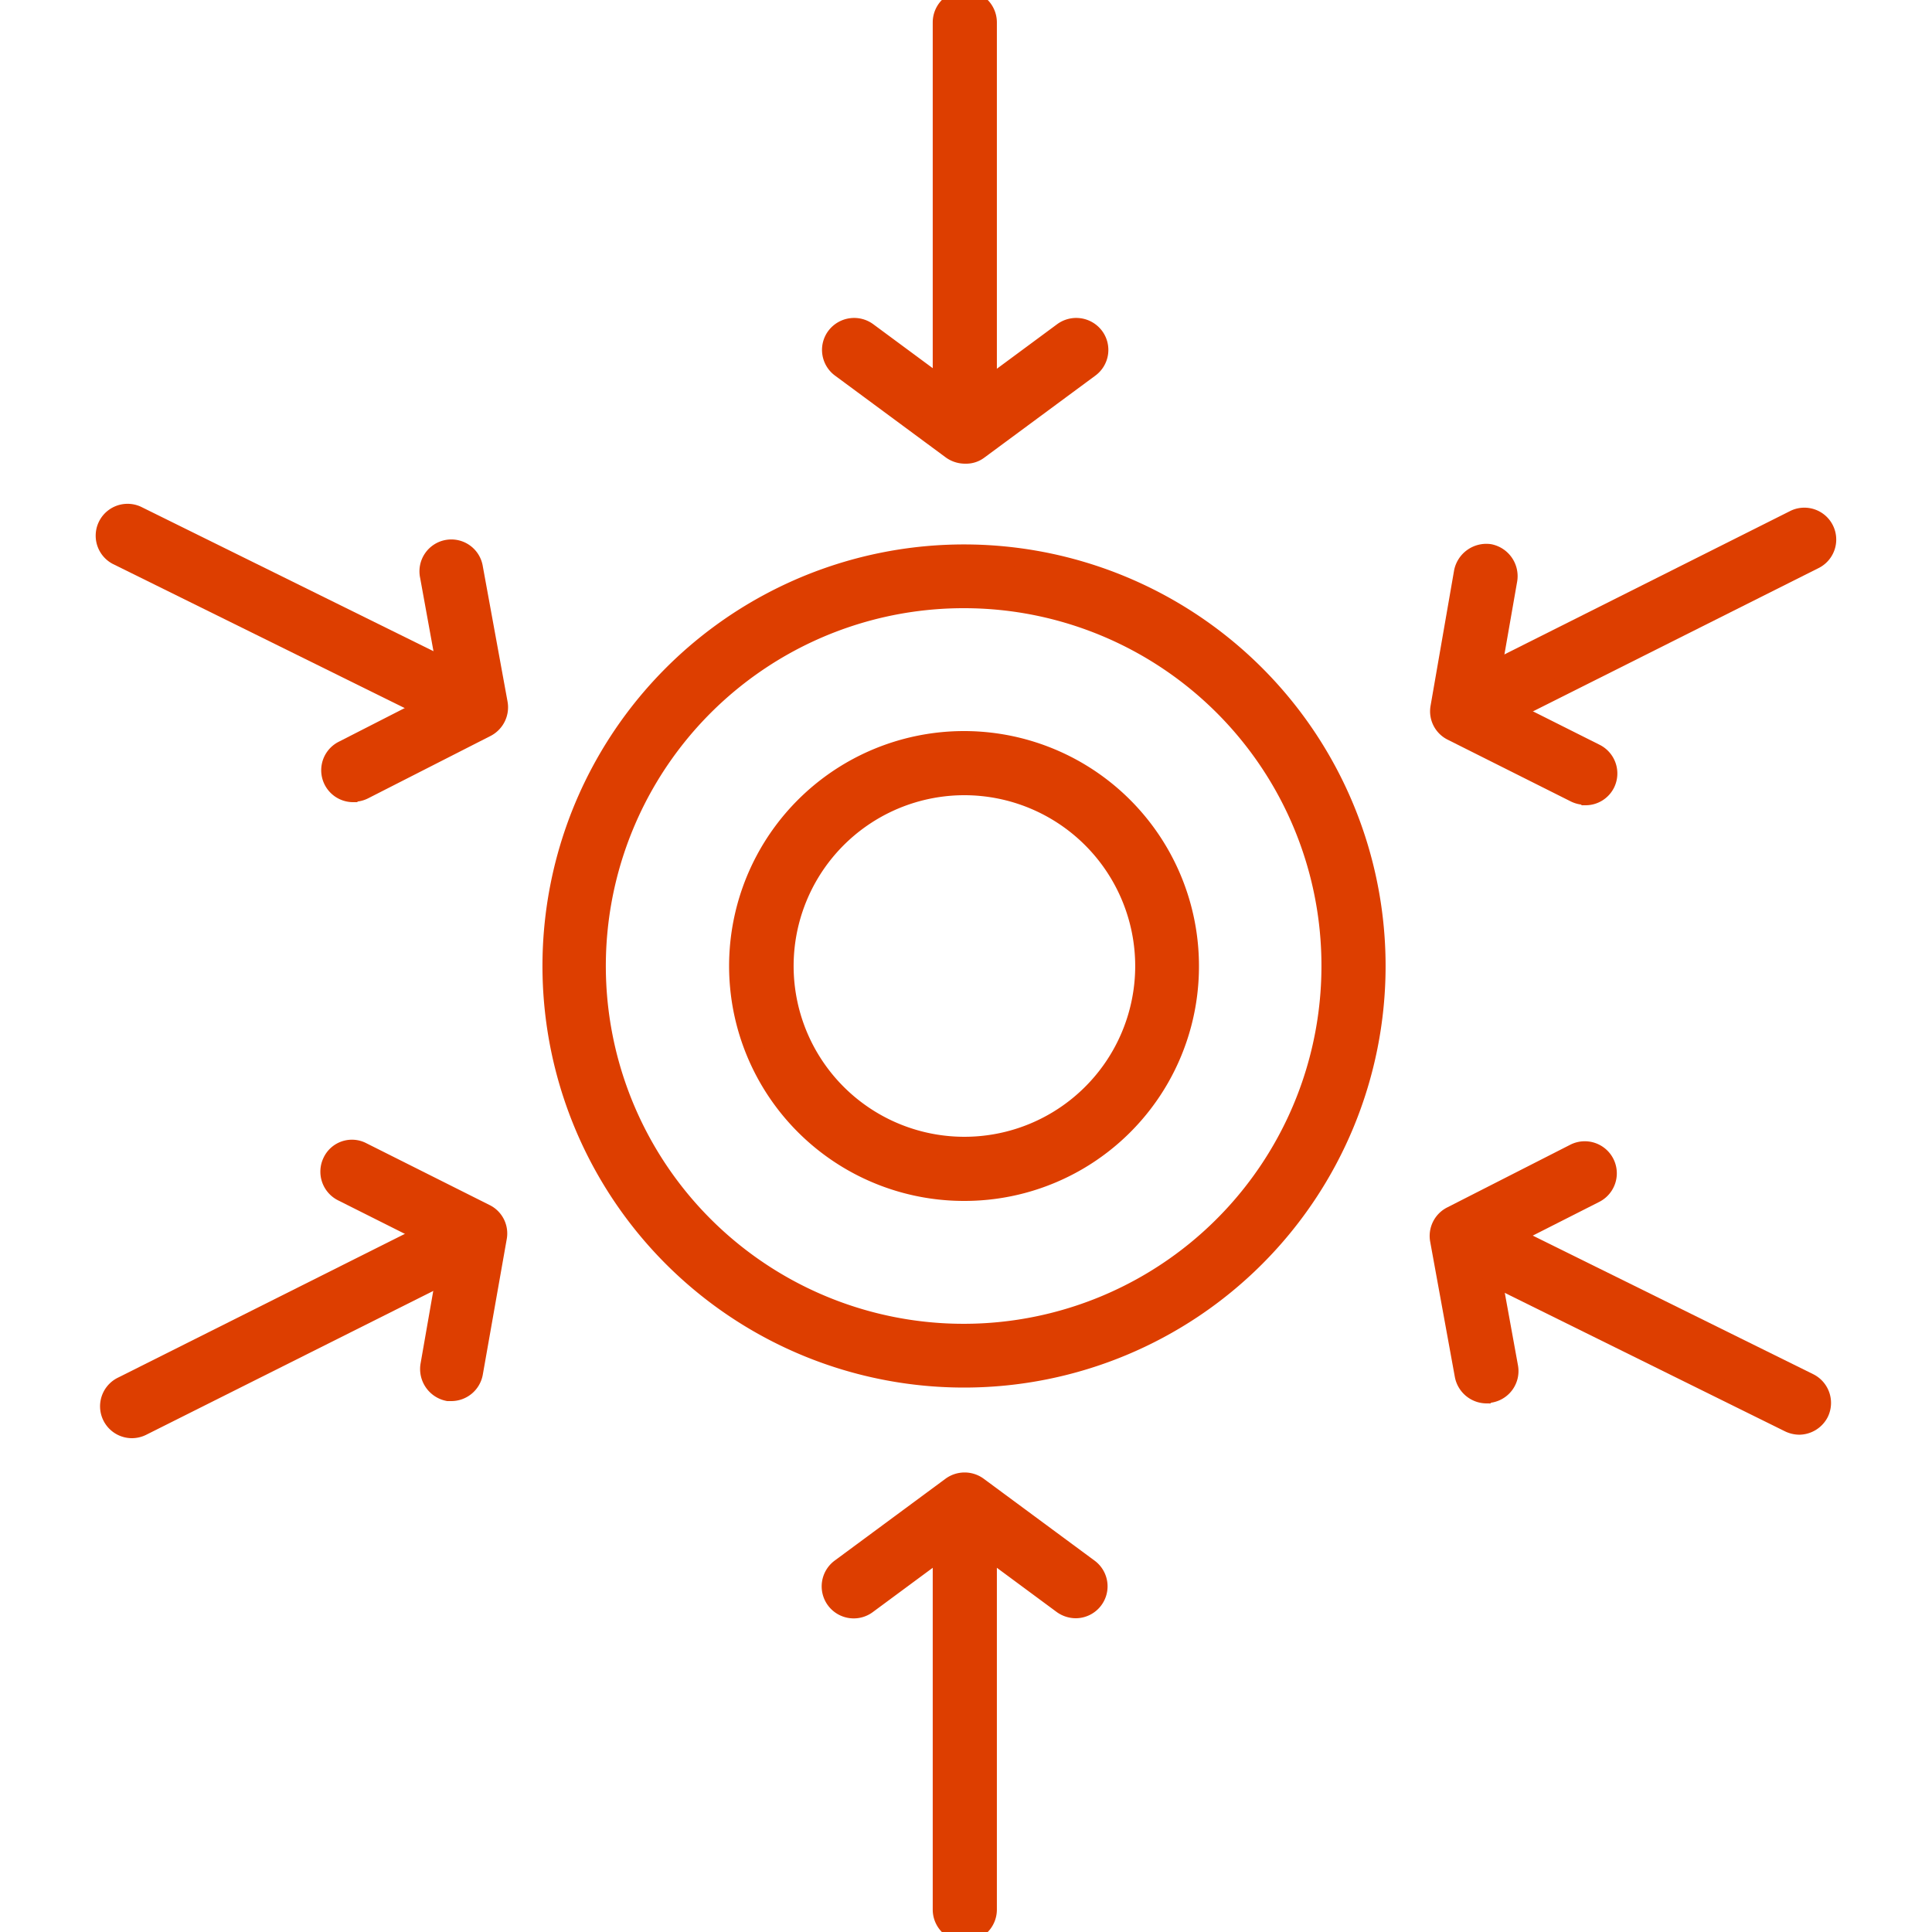 <svg xmlns="http://www.w3.org/2000/svg" xmlns:xlink="http://www.w3.org/1999/xlink" width="50" height="50" viewBox="0 0 50 50">
  <defs>
    <clipPath id="clip-path">
      <rect id="Rectangle_3842" data-name="Rectangle 3842" width="50" height="50" transform="translate(115 2527)" fill="#dd3e00" stroke="#dd3e00" stroke-width="0.5"/>
    </clipPath>
  </defs>
  <g id="Centralized_Clearing_and_Settlement" data-name="Centralized Clearing and Settlement" transform="translate(-115 -2527)" clip-path="url(#clip-path)">
    <g id="centralized" transform="translate(115.329 2527)">
      <g id="Group_37020" data-name="Group 37020">
        <path id="Path_44676" data-name="Path 44676" d="M24.64,11.53a.58.58,0,0,1-.58-.58V.58a.58.58,0,1,1,1.16,0V10.96a.58.58,0,0,1-.58.58Z" fill="#dd3e00" stroke="#dd3e00" stroke-width="0.5"/>
        <path id="Path_44677" data-name="Path 44677" d="M24.64,11.75a.6.6,0,0,1-.34-.11L21.43,9.52a.576.576,0,0,1-.12-.81.585.585,0,0,1,.81-.12l2.53,1.87,2.53-1.87a.585.585,0,0,1,.81.12.576.576,0,0,1-.12.81L25,11.64a.533.533,0,0,1-.34.11Z" fill="#dd3e00" stroke="#dd3e00" stroke-width="0.5"/>
        <path id="Path_44678" data-name="Path 44678" d="M24.64,50a.58.58,0,0,1-.58-.58V39.15a.58.58,0,1,1,1.16,0V49.42A.58.58,0,0,1,24.64,50Z" fill="#dd3e00" stroke="#dd3e00" stroke-width="0.5"/>
        <path id="Path_44679" data-name="Path 44679" d="M27.51,41.63a.6.6,0,0,1-.34-.11l-2.53-1.87-2.53,1.87a.579.579,0,1,1-.69-.93l2.87-2.12a.585.585,0,0,1,.69,0l2.87,2.12a.576.576,0,0,1-.34,1.04Z" fill="#dd3e00" stroke="#dd3e00" stroke-width="0.5"/>
        <path id="Path_44680" data-name="Path 44680" d="M37.71,18.88a.575.575,0,0,1-.25-1.09l8.67-4.35a.575.575,0,0,1,.51,1.03l-8.67,4.35a.583.583,0,0,1-.26.06Z" fill="#dd3e00" stroke="#dd3e00" stroke-width="0.5"/>
        <path id="Path_44681" data-name="Path 44681" d="M40.7,20.58a.616.616,0,0,1-.26-.06l-3.19-1.6a.57.57,0,0,1-.31-.61l.61-3.51a.6.6,0,0,1,.67-.47.592.592,0,0,1,.47.67l-.54,3.09,2.81,1.41a.58.58,0,0,1,.26.77.573.573,0,0,1-.51.32Z" fill="#dd3e00" stroke="#dd3e00" stroke-width="0.5"/>
        <path id="Path_44682" data-name="Path 44682" d="M3.08,36.97a.575.575,0,0,1-.25-1.09l8.7-4.36a.575.575,0,1,1,.51,1.03l-8.7,4.36a.583.583,0,0,1-.26.06Z" fill="#dd3e00" stroke="#dd3e00" stroke-width="0.5"/>
        <path id="Path_44683" data-name="Path 44683" d="M11.37,36.01h-.1a.592.592,0,0,1-.47-.67l.54-3.09L8.53,30.84a.58.58,0,0,1-.26-.77.561.561,0,0,1,.77-.26l3.19,1.6a.57.57,0,0,1,.31.61l-.62,3.51a.579.579,0,0,1-.57.48Z" fill="#dd3e00" stroke="#dd3e00" stroke-width="0.5"/>
        <path id="Path_44684" data-name="Path 44684" d="M11.79,18.79a.616.616,0,0,1-.26-.06L2.7,14.37a.575.575,0,0,1,.51-1.03l8.83,4.36a.58.58,0,0,1,.26.77.588.588,0,0,1-.52.32Z" fill="#dd3e00" stroke="#dd3e00" stroke-width="0.5"/>
        <path id="Path_44685" data-name="Path 44685" d="M8.81,20.51a.576.576,0,0,1-.26-1.09l2.8-1.43-.56-3.08a.575.575,0,1,1,1.13-.21l.64,3.5a.584.584,0,0,1-.3.62L9.08,20.44a.583.583,0,0,1-.26.06Z" fill="#dd3e00" stroke="#dd3e00" stroke-width="0.5"/>
        <path id="Path_44686" data-name="Path 44686" d="M46.24,36.88a.616.616,0,0,1-.26-.06L37.44,32.6a.575.575,0,0,1,.51-1.03l8.54,4.22a.58.58,0,0,1,.26.77.588.588,0,0,1-.52.32Z" fill="#dd3e00" stroke="#dd3e00" stroke-width="0.5"/>
        <path id="Path_44687" data-name="Path 44687" d="M38.14,36.07a.588.588,0,0,1-.57-.47l-.64-3.51a.577.577,0,0,1,.31-.62l3.18-1.62a.579.579,0,0,1,.53,1.03l-2.8,1.42.56,3.08a.577.577,0,0,1-.46.67c-.03,0-.07.01-.1.01Z" fill="#dd3e00" stroke="#dd3e00" stroke-width="0.5"/>
        <path id="Path_44688" data-name="Path 44688" d="M24.64,30.83A5.83,5.83,0,1,1,30.45,25,5.819,5.819,0,0,1,24.64,30.83Zm0-10.5A4.67,4.67,0,1,0,29.3,25,4.673,4.673,0,0,0,24.64,20.33Z" fill="#dd3e00" stroke="#dd3e00" stroke-width="0.5"/>
        <path id="Path_44689" data-name="Path 44689" d="M24.64,35.66A10.66,10.66,0,1,1,35.28,25,10.659,10.659,0,0,1,24.64,35.66Zm0-20.17A9.51,9.51,0,1,0,34.12,25a9.5,9.5,0,0,0-9.48-9.51Z" fill="#dd3e00" stroke="#dd3e00" stroke-width="0.5"/>
      </g>
    </g>
  </g>
</svg>
